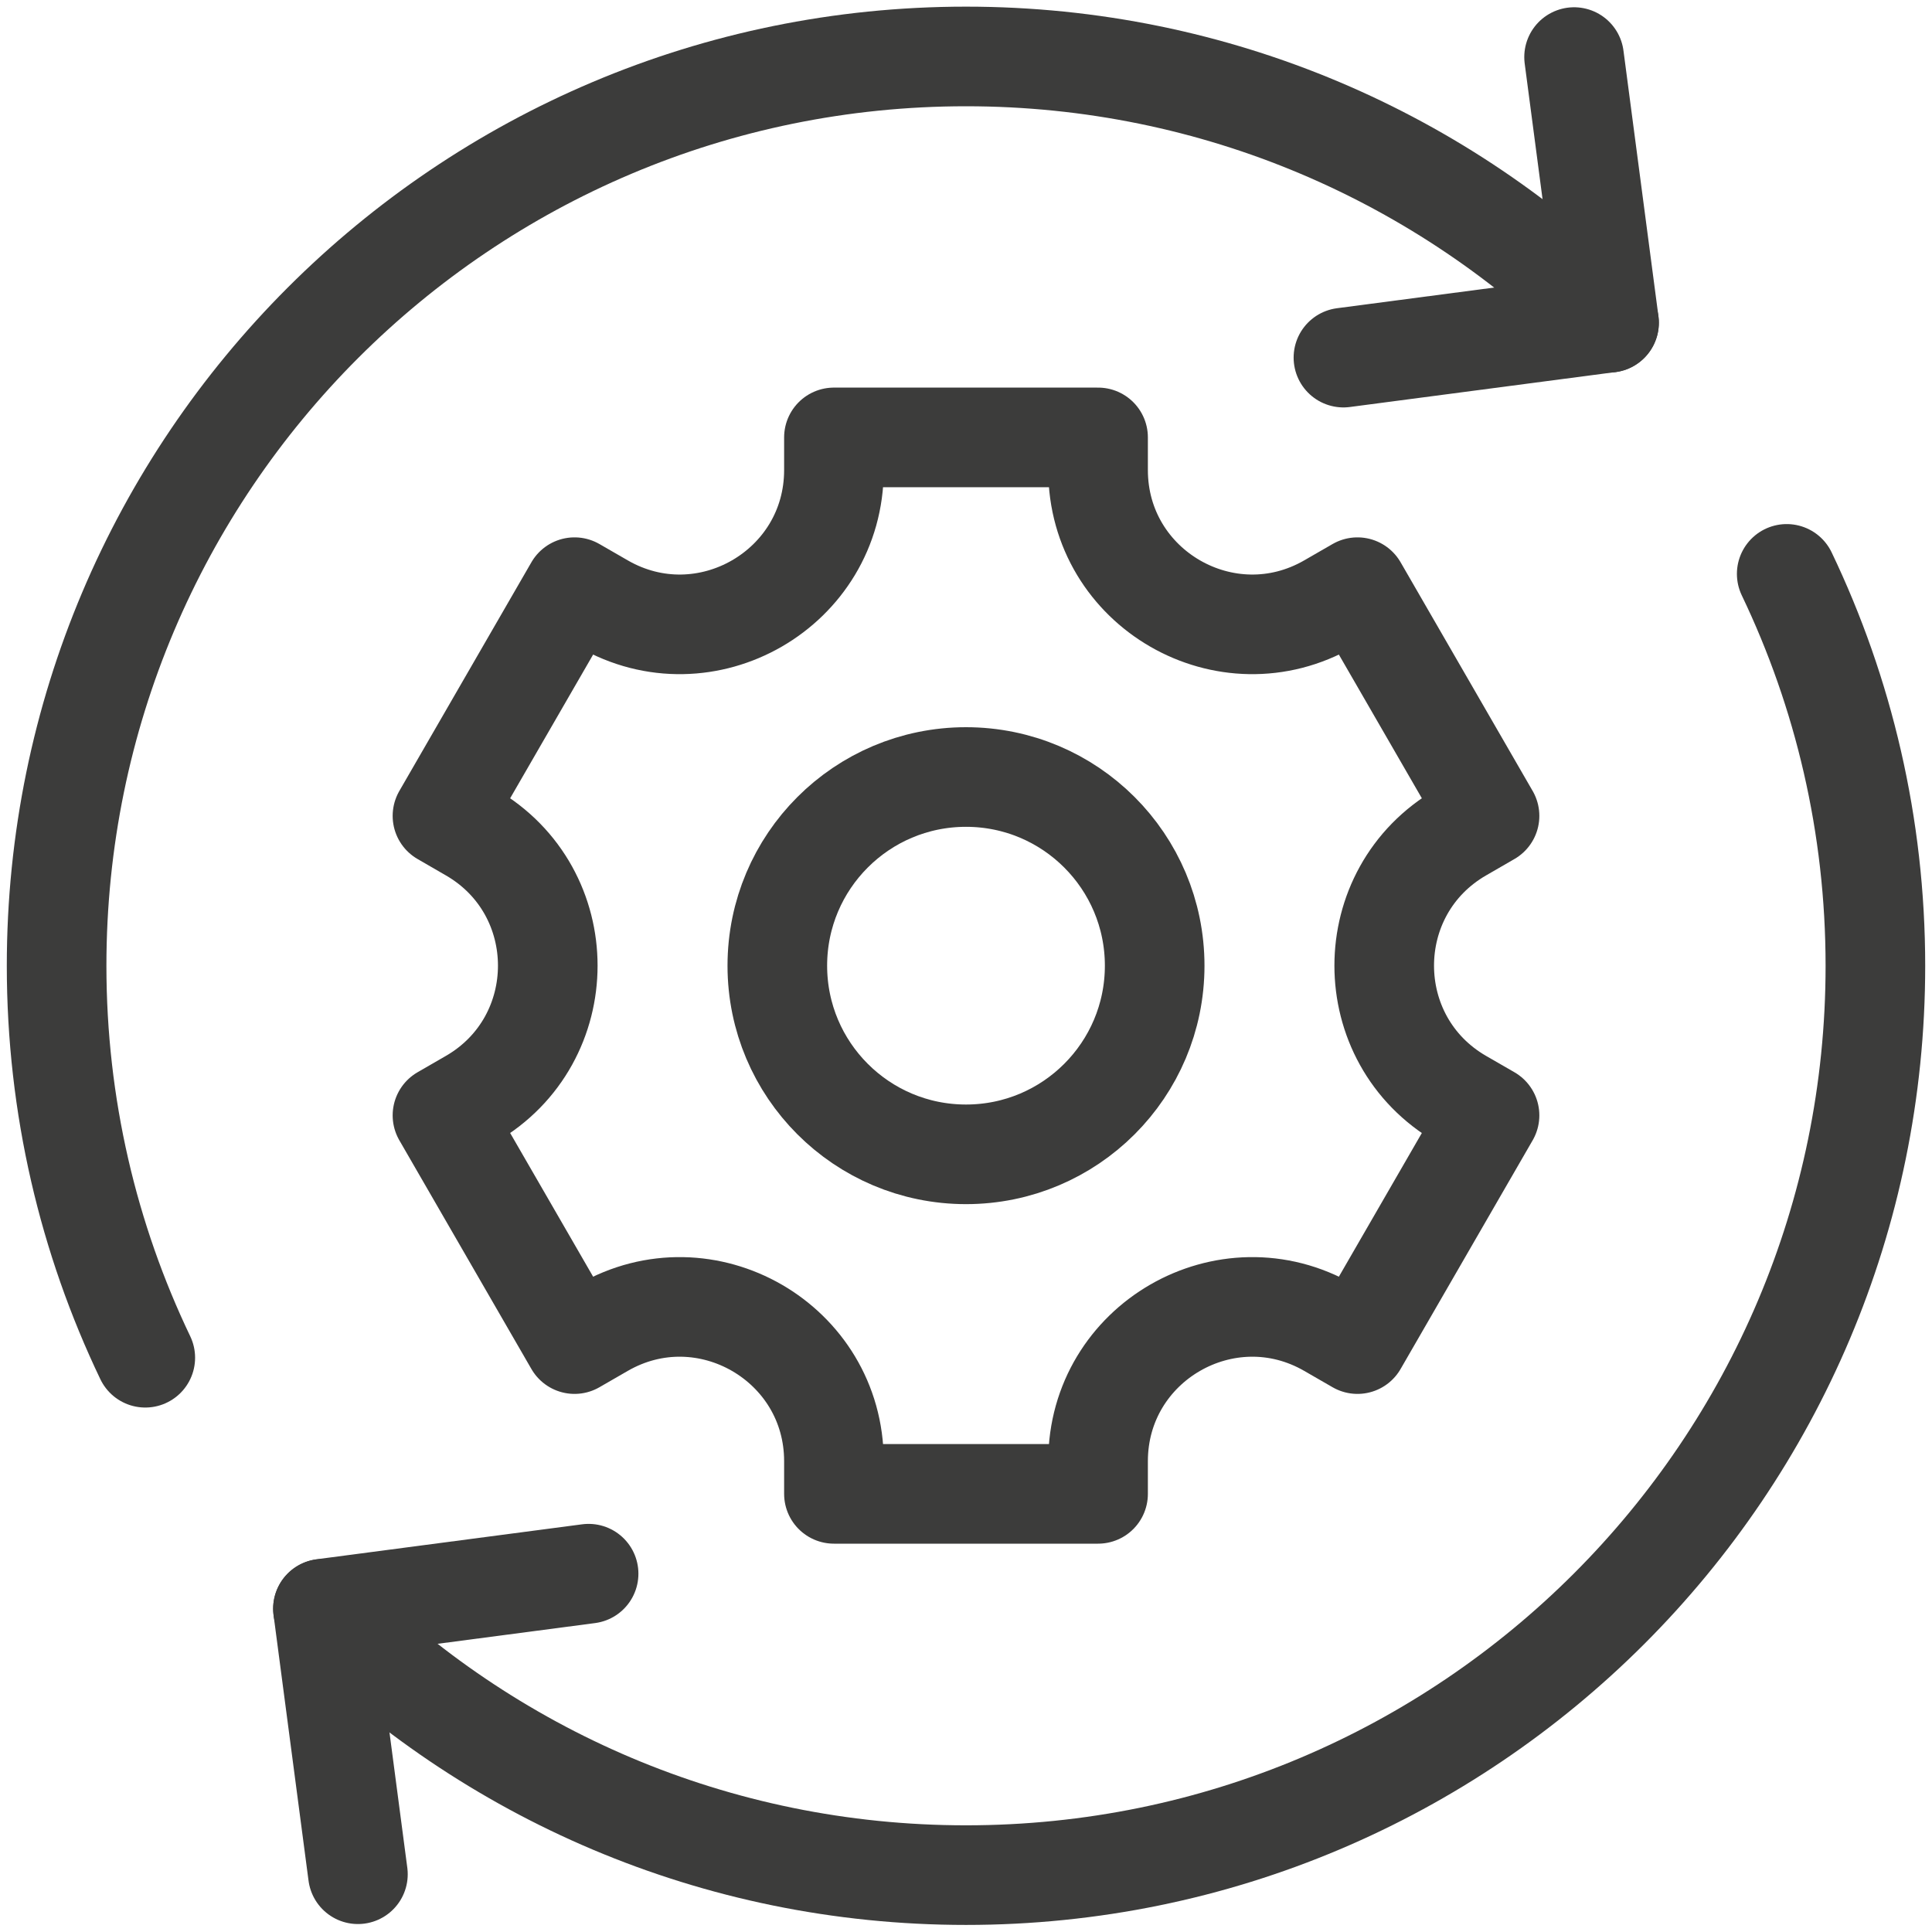 <svg width="50" height="50" viewBox="0 0 50 50" fill="none" xmlns="http://www.w3.org/2000/svg">
<g id="Icon / Business 1" clip-path="url(#clip0_4603_11406)">
<g id="Group">
<path id="Vector" d="M9.263 48.505L8.358 41.632L15.233 40.727" stroke="#3C3C3B" stroke-width="2.578" stroke-miterlimit="10" stroke-linecap="round" stroke-linejoin="round"/>
<path id="Vector_2" d="M40.737 1.477L41.642 8.351L34.768 9.255" stroke="#3C3C3B" stroke-width="2.578" stroke-miterlimit="10" stroke-linecap="round" stroke-linejoin="round"/>
<path id="Vector_3" d="M41.642 8.353C37.383 4.095 31.499 1.461 25 1.461C12.002 1.461 1.465 11.997 1.465 24.993C1.465 28.626 2.289 32.066 3.76 35.138" stroke="#3C3C3B" stroke-width="2.578" stroke-miterlimit="10" stroke-linecap="round" stroke-linejoin="round"/>
<path id="Vector_4" d="M8.358 41.636C12.617 45.894 18.501 48.528 25 48.528C37.998 48.528 48.535 37.992 48.535 24.996C48.535 21.363 47.71 17.923 46.24 14.852" stroke="#3C3C3B" stroke-width="2.578" stroke-miterlimit="10" stroke-linecap="round" stroke-linejoin="round"/>
<g id="Group_2">
<g id="Group_3">
<g id="Group_4">
<path id="Vector_5" d="M38.549 21.115L35.131 15.196L34.399 15.618C31.741 17.153 28.418 15.235 28.418 12.165V11.32H21.582V12.165C21.582 15.235 18.259 17.153 15.601 15.618L14.869 15.196L11.451 21.115L12.182 21.538C14.841 23.072 14.841 26.909 12.182 28.444L11.451 28.866L14.869 34.785L15.601 34.363C18.259 32.828 21.582 34.746 21.582 37.816V38.661H28.418V37.816C28.418 34.746 31.741 32.828 34.399 34.363L35.131 34.785L38.549 28.866L37.817 28.444C35.159 26.909 35.159 23.072 37.817 21.538L38.549 21.115Z" stroke="#3C3C3B" stroke-width="2.578" stroke-miterlimit="10" stroke-linecap="round" stroke-linejoin="round"/>
</g>
</g>
</g>
<path id="Vector_6" d="M25 29.874C27.697 29.874 29.883 27.688 29.883 24.992C29.883 22.295 27.697 20.109 25 20.109C22.303 20.109 20.117 22.295 20.117 24.992C20.117 27.688 22.303 29.874 25 29.874Z" stroke="#3C3C3B" stroke-width="2.578" stroke-miterlimit="10" stroke-linecap="round" stroke-linejoin="round"/>
</g>
</g>
<defs>
<clipPath id="clip0_4603_11406">
<rect width="50" height="49.994" fill="white"/>
</clipPath>
</defs>
</svg>
